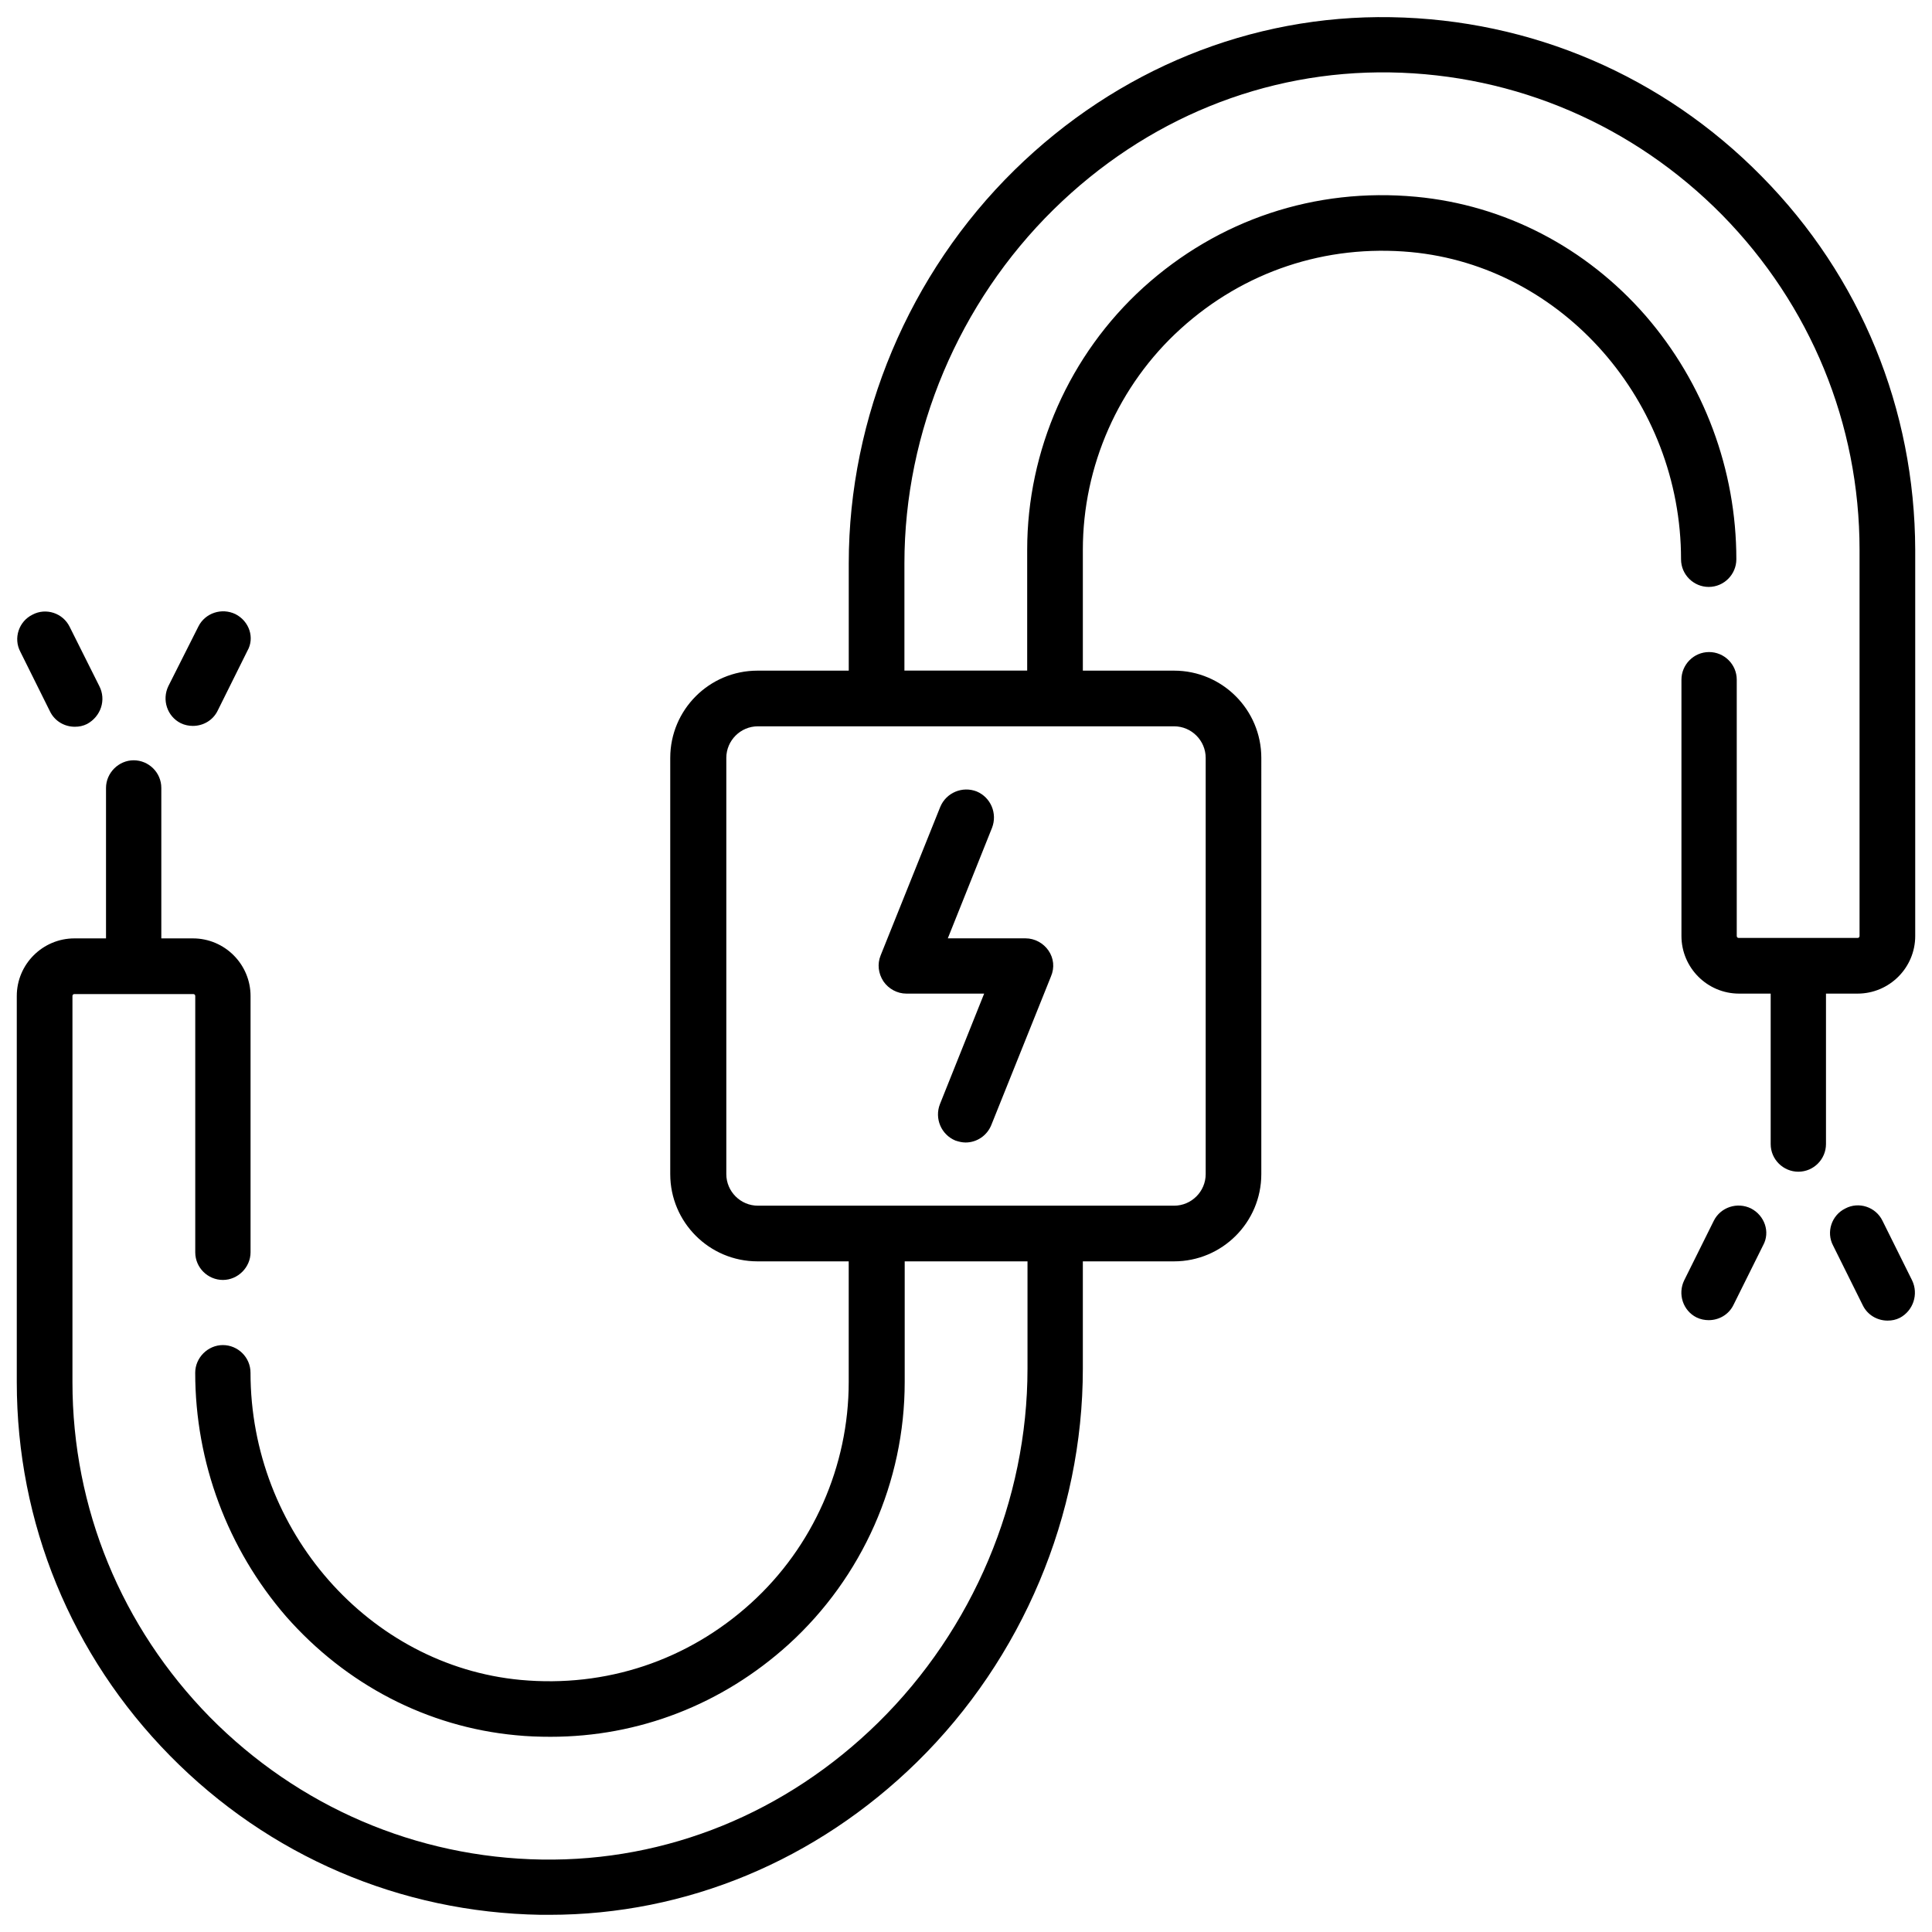 <?xml version="1.0" encoding="utf-8"?>
<!-- Generator: Adobe Illustrator 23.0.0, SVG Export Plug-In . SVG Version: 6.00 Build 0)  -->
<svg version="1.1" id="Capa_1" xmlns="http://www.w3.org/2000/svg" xmlns:xlink="http://www.w3.org/1999/xlink" x="0px" y="0px"
	 viewBox="0 0 480 480" style="enable-background:new 0 0 480 480;" xml:space="preserve">
<g>
	<g>
		<path d="M260.5,236.17c-1.28-1.86-3.43-3.04-5.69-3.04h-19.33l10.99-27.47c1.37-3.53-0.29-7.55-3.83-9.03
			c-3.53-1.37-7.55,0.29-9.03,3.83l-14.81,36.89c-0.88,2.16-0.59,4.51,0.69,6.47c1.28,1.86,3.43,3.04,5.69,3.04h19.33l-10.99,27.47
			c-1.37,3.53,0.29,7.55,3.83,9.03c0.88,0.29,1.67,0.49,2.55,0.49c2.75,0,5.3-1.67,6.38-4.32l14.81-36.89
			C262.07,240.39,261.78,238.04,260.5,236.17z"/>
	</g>
</g>
<g>
	<g>
		<path d="M437.67,43.8c-24.52-24.92-57.19-38.95-92.11-39.53c-34.73-0.59-67.98,12.95-93.49,37.96
			c-26.19,25.7-41.2,61.41-41.2,97.71v26.68H188.2c-11.97,0-21.68,9.71-21.68,21.68v103.4c0,11.97,9.71,21.68,21.68,21.68h22.66
			v30.02c0,20.8-8.83,40.91-24.33,54.94c-15.7,14.22-36,20.99-57.19,19.03c-37.67-3.53-67.1-37.08-67.1-76.32
			c0-3.83-3.14-6.87-6.87-6.87c-3.73,0-6.87,3.14-6.87,6.87c0,22.27,8.04,43.75,22.56,60.53c14.91,16.97,35.12,27.47,57.09,29.53
			c2.84,0.29,5.79,0.39,8.63,0.39c21.97,0,42.67-8.04,59.15-22.96c18.34-16.68,28.84-40.42,28.84-65.14v-30.02h30.51v26.68
			c0,32.67-13.54,64.75-37.08,87.9c-22.86,22.46-52.48,34.53-83.58,34.04c-31.2-0.49-60.53-13.15-82.5-35.41
			C30.17,404.22,18,374.69,18,343.4v-95.94c0-0.29,0.2-0.49,0.49-0.49h29.53c0.29,0,0.49,0.2,0.49,0.49v63.67
			c0,3.83,3.14,6.87,6.87,6.87c3.73,0,6.87-3.14,6.87-6.87v-63.67c0-7.85-6.38-14.32-14.32-14.32h-7.85v-37.38
			c0-3.83-3.14-6.87-6.87-6.87c-3.73,0-6.87,3.14-6.87,6.87v37.38h-7.85c-7.85,0-14.32,6.38-14.32,14.32v95.94
			c0,34.92,13.54,67.88,38.06,92.8c24.52,24.92,57.19,38.95,92.11,39.53c0.69,0,1.47,0,2.16,0c33.94,0,66.31-13.44,91.33-37.96
			c26.19-25.7,41.2-61.41,41.2-97.71v-26.68h22.66c11.97,0,21.68-9.71,21.68-21.68V188.3c0-11.97-9.71-21.68-21.68-21.68h-22.66
			V136.6c0-20.8,8.83-40.91,24.33-54.94c15.7-14.22,36-20.99,57.19-19.03c37.67,3.53,67.1,37.08,67.1,76.32
			c0,3.83,3.14,6.87,6.87,6.87c3.83,0,6.87-3.14,6.87-6.87c0-22.27-8.04-43.75-22.56-60.53c-14.81-16.97-35.02-27.47-57-29.53
			c-25.11-2.35-49.15,5.69-67.79,22.56c-18.34,16.68-28.84,40.42-28.84,65.14v30.02H224.7v-26.68c0-32.67,13.54-64.75,37.08-87.9
			c22.86-22.46,52.48-34.53,83.58-34.04c31.2,0.49,60.53,13.15,82.5,35.41C449.83,75.78,462,105.31,462,136.6v95.94
			c0,0.29-0.2,0.49-0.49,0.49h-29.53c-0.29,0-0.49-0.2-0.49-0.49v-63.67c0-3.83-3.14-6.87-6.87-6.87c-3.83,0-6.87,3.14-6.87,6.87
			v63.67c0,7.85,6.38,14.32,14.32,14.32h7.85v37.38c0,3.83,3.14,6.87,6.87,6.87c3.83,0,6.87-3.14,6.87-6.87v-37.38h7.85
			c7.85,0,14.32-6.38,14.32-14.32V136.6C475.73,101.68,462.29,68.72,437.67,43.8z M291.7,180.45c4.32,0,7.85,3.53,7.85,7.85v103.4
			c0,4.32-3.53,7.85-7.85,7.85H188.3c-4.32,0-7.85-3.53-7.85-7.85V188.3c0-4.32,3.53-7.85,7.85-7.85H291.7z"/>
	</g>
</g>
<g>
	<g>
		<path d="M24.67,170.45l-7.36-14.71c-1.67-3.43-5.89-4.81-9.22-3.04c-3.43,1.67-4.81,5.89-3.04,9.22l7.36,14.81
			c1.18,2.45,3.63,3.83,6.18,3.83c1.08,0,2.06-0.2,3.04-0.69C25.07,178,26.44,173.88,24.67,170.45z"/>
	</g>
</g>
<g>
	<g>
		<path d="M58.52,152.59c-3.43-1.67-7.55-0.29-9.22,3.04l-7.46,14.81c-1.67,3.43-0.29,7.55,3.04,9.22c0.98,0.49,2.06,0.69,3.04,0.69
			c2.55,0,5-1.37,6.18-3.83l7.36-14.81C63.32,158.48,61.95,154.36,58.52,152.59z"/>
	</g>
</g>
<g>
	<g>
		<path d="M475.05,318.09l-7.36-14.81c-1.67-3.43-5.89-4.81-9.22-3.04c-3.43,1.67-4.81,5.89-3.04,9.22l7.36,14.81
			c1.18,2.45,3.63,3.83,6.18,3.83c1.08,0,2.06-0.2,3.04-0.69C475.34,325.64,476.71,321.52,475.05,318.09z"/>
	</g>
</g>
<g>
	<g>
		<path d="M435.02,300.23c-3.43-1.67-7.55-0.29-9.22,3.04l-7.36,14.81c-1.67,3.43-0.29,7.55,3.04,9.22
			c0.98,0.49,2.06,0.69,3.04,0.69c2.55,0,5-1.37,6.18-3.83l7.36-14.81C439.83,306.12,438.45,302,435.02,300.23z"/>
	</g>
</g>
</svg>
